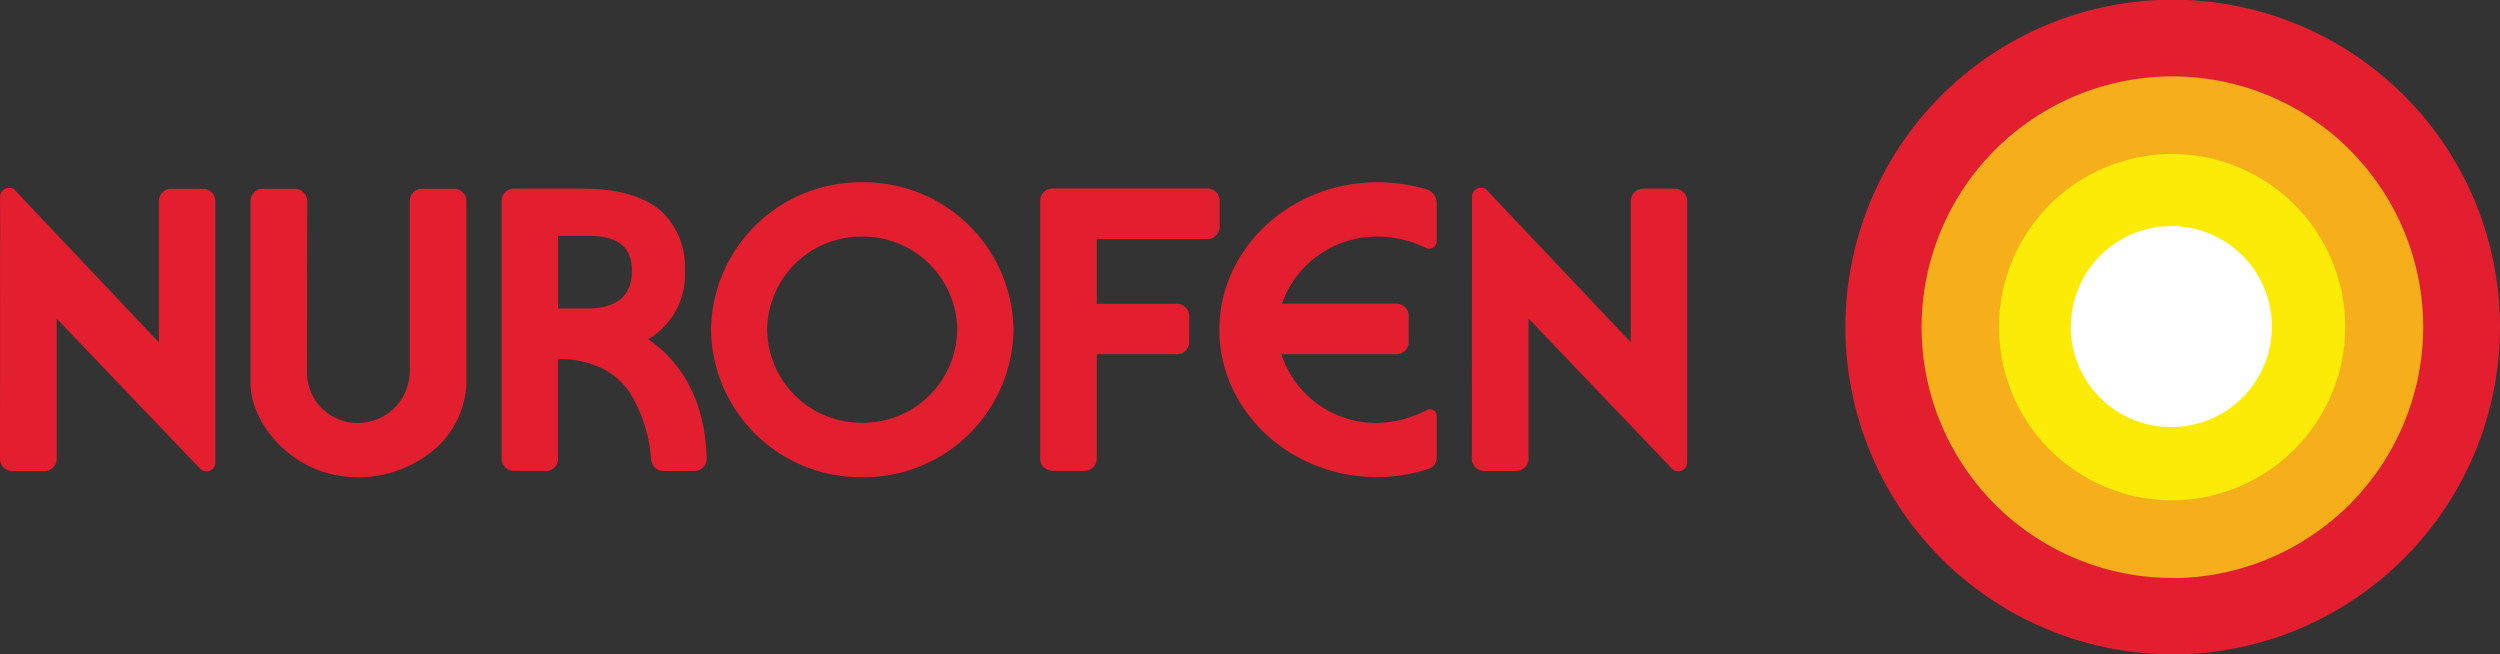 <svg xmlns="http://www.w3.org/2000/svg"  viewBox="0 0 174.15 45.58"><rect x="0" y="0" width="174.15" height="45.58" fill="#333333" stroke="none"/><g data-name="Group 182"><path fill="#e31e2f" d="M151.25 45.58a22.8 22.8 0 1122.9-22.79 22.84 22.84 0 01-22.9 22.8" data-name="Fill 687"></path><path fill="#f6af1a" d="M151.25 40.26A17.47 17.47 0 11168.8 22.8a17.51 17.51 0 01-17.55 17.47" data-name="Fill 689"></path><path fill="#fceb06" d="M151.25 34.85a12.06 12.06 0 1112.12-12.06 12.1 12.1 0 01-12.12 12.06" data-name="Fill 690"></path><path fill="#fefefe" d="M144.26 22.8a7 7 0 116.99 6.95 6.98 6.98 0 01-7-6.96z" data-name="Fill 691"></path><g fill="#e31e2f"><path d="M60.06 33.24a10.41 10.41 0 01-10.53-10.27A10.41 10.41 0 0160.06 12.7 10.41 10.41 0 0170.6 22.97a10.41 10.41 0 01-10.53 10.27zm0-16.76a6.56 6.56 0 00-6.62 6.49 6.56 6.56 0 006.62 6.48 6.56 6.56 0 006.62-6.48 6.56 6.56 0 00-6.62-6.49zM75.55 32.8h-2.22a.86.86 0 01-.87-.85V13.98a.86.86 0 01.86-.85h10.77a.86.86 0 01.87.85v1.82a.86.86 0 01-.87.86H76.4v4.5h5.58a.86.86 0 01.86.85v1.81a.86.86 0 01-.86.86H76.4v7.27a.86.86 0 01-.86.85z" data-name="Fill 692"></path><path d="M14.38 32.83a.63.63 0 01-.4-.14L3.95 22.2v9.76a.86.86 0 01-.86.86H.86a.86.86 0 01-.86-.86L.01 13.7a.62.62 0 01.61-.61h.02a.5.5 0 01.36.12l10.07 10.64v-9.85a.86.86 0 01.86-.85h2.21a.86.86 0 01.86.85v18.23a.61.61 0 01-.62.61" data-name="Fill 693"></path><path d="M100.09 28.99a.48.48 0 00-.7-.43 7.62 7.62 0 01-3.45.9 6.93 6.93 0 01-6.68-4.78h8.02a.86.86 0 00.85-.86V22a.86.86 0 00-.85-.85H89.3a7 7 0 016.64-4.67 7.72 7.72 0 013.39.79.52.52 0 00.75-.45v-2.67a1 1 0 00-.7-.96 12.23 12.23 0 00-3.44-.49c-6.06 0-11 4.61-11 10.27s4.94 10.27 11 10.27a12.04 12.04 0 003.58-.58.81.81 0 00.56-.77V29" data-name="Fill 694"></path><path d="M24.88 33.24c-4.51 0-7.43-3.8-7.43-6.52V14a.86.86 0 01.86-.85h2.23a.86.86 0 01.86.85l-.01 11.73a3.51 3.51 0 003.5 3.73 3.6 3.6 0 003.65-3.7V14a.86.86 0 01.87-.85h2.22a.86.86 0 01.86.85v12.73a6.42 6.42 0 01-1.98 4.36 8.25 8.25 0 01-5.63 2.16" data-name="Fill 695"></path><path d="M116.91 32.83a.64.64 0 01-.4-.14l-10.03-10.5v9.76a.86.86 0 01-.86.86h-2.23a.86.86 0 01-.86-.86l.01-18.26a.62.62 0 01.62-.61h.01a.5.5 0 01.36.12l10.07 10.64v-9.85a.86.86 0 01.86-.85h2.22a.86.86 0 01.85.85v18.23a.62.62 0 01-.62.61" data-name="Fill 696"></path><path d="M38.02 32.8H35.8a.86.86 0 01-.86-.85V14a.86.86 0 01.85-.86h4.8c2.59 0 4.5.6 5.68 1.77a5.35 5.35 0 011.44 3.96 5.2 5.2 0 01-2.56 4.76c2.57 1.75 3.99 4.63 4.08 8.32a.86.86 0 01-.86.86h-2.16a.87.87 0 01-.84-.7l-.02-.15a10.29 10.29 0 00-1.5-4.65 5.12 5.12 0 00-1.9-1.65 6.82 6.82 0 00-3.08-.65v6.95a.86.86 0 01-.86.86zm2.88-16.37h-2.02v5.06h2.02c2.07 0 3.12-.88 3.12-2.63 0-2.15-1.67-2.43-3.12-2.43z" data-name="Fill 697"></path></g></g></svg>